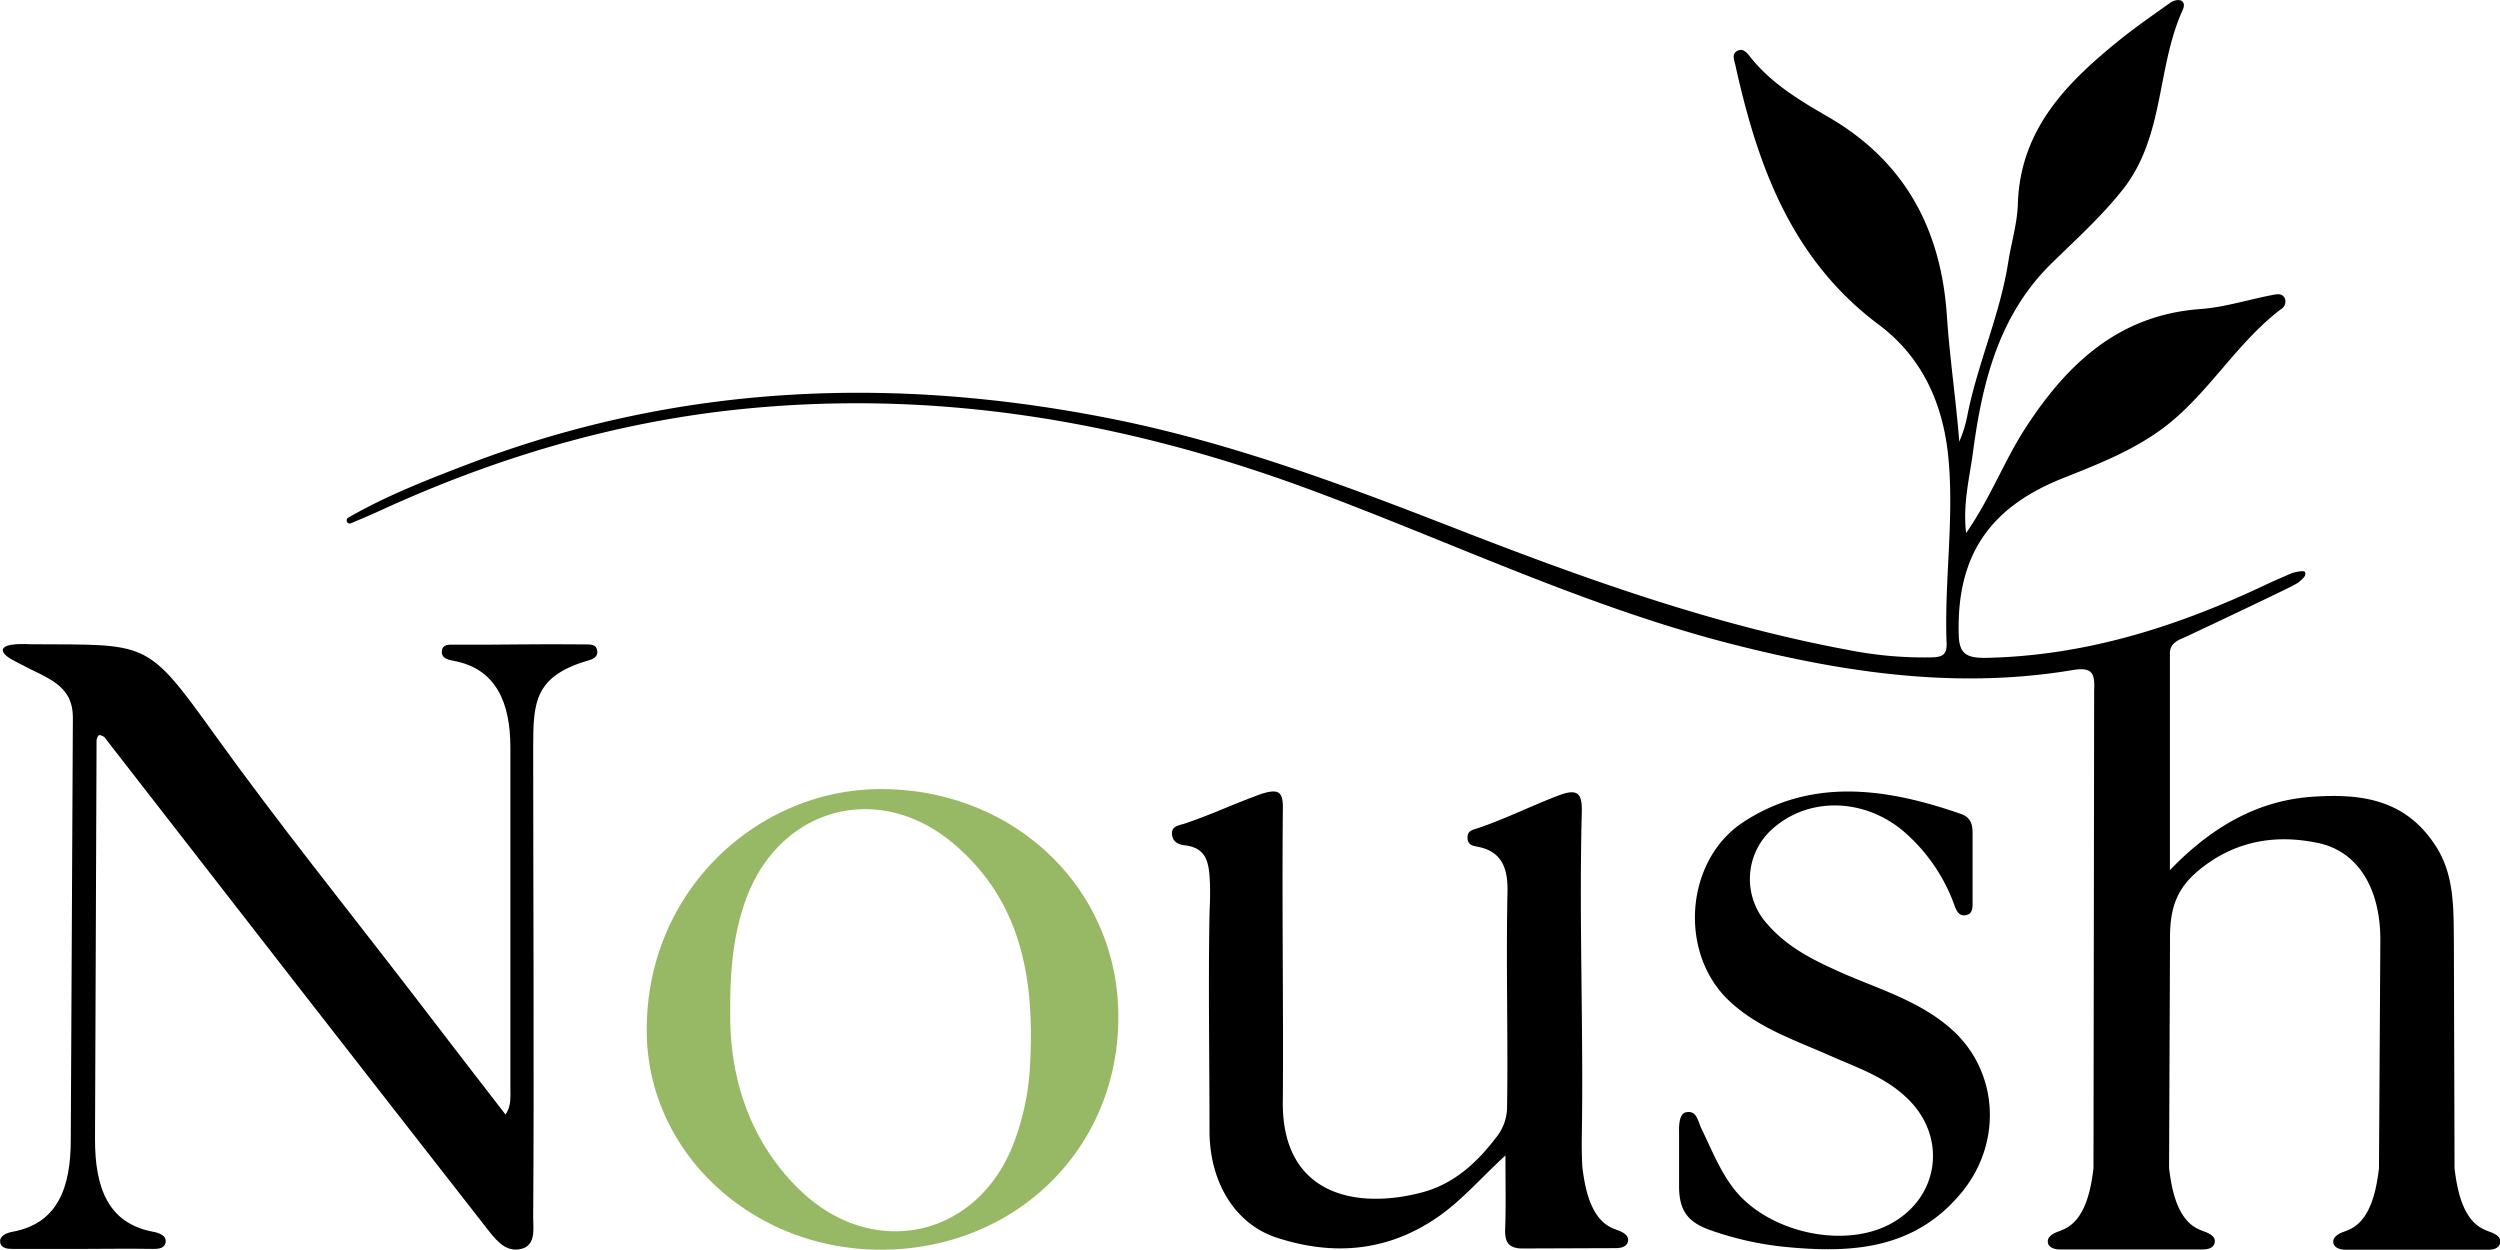 <?xml version="1.0" encoding="UTF-8" standalone="no"?>
<svg
   id="Layer_1"
   data-name="Layer 1"
   viewBox="0 0 451.53 225.77"
   version="1.1"
   sodipodi:docname="NoushLogo.svg"
   inkscape:version="1.4.2 (ebf0e940, 2025-05-08)"
   xmlns:inkscape="http://www.inkscape.org/namespaces/inkscape"
   xmlns:sodipodi="http://sodipodi.sourceforge.net/DTD/sodipodi-0.dtd"
   xmlns="http://www.w3.org/2000/svg"
   xmlns:svg="http://www.w3.org/2000/svg">
  <defs
     id="defs5" />
  <sodipodi:namedview
     id="namedview5"
     pagecolor="#ffffff"
     bordercolor="#000000"
     borderopacity="0.25"
     inkscape:showpageshadow="2"
     inkscape:pageopacity="0.0"
     inkscape:pagecheckerboard="0"
     inkscape:deskcolor="#d1d1d1"
     inkscape:zoom="1.2567057"
     inkscape:cx="161.13557"
     inkscape:cy="103.04719"
     inkscape:window-width="1440"
     inkscape:window-height="648"
     inkscape:window-x="0"
     inkscape:window-y="25"
     inkscape:window-maximized="0"
     inkscape:current-layer="Layer_1" />
  <path
     d="M226.32,195.7c0,23.87-18.72,42.07-43.06,42-23.27-.11-41.7-17.54-42.11-38.84-.5-25.78,20-44.43,42.39-44.35C207.64,154.57,226.36,172.55,226.32,195.7Zm-70.1-.18c0,10.35,3,22.15,12.61,31.43,13.29,12.81,32.24,8.5,38.66-8.67a46.19,46.19,0,0,0,2.86-13.52c.86-15.24-1.16-29.7-13.78-40.38-13.76-11.64-31.88-6.39-37.71,10.6C156.84,180.88,156.13,186.89,156.22,195.52Z"
     transform="translate(-24.33 -11.99)"
     id="path1"
     style="fill:#97b965;fill-opacity:1" />
  <path
     d="M327.59,216.89c0-.86-.18-3.72,1.23-4,2-.43,2.16,1.63,2.8,2.92,1.76,3.62,3.23,7.39,5.69,10.67,5.95,7.91,19.59,11.16,28.25,6.67,8.94-4.64,10.55-15.54,3.46-22.58-4-4-9.14-5.69-14.09-7.88-6.44-2.86-13.23-5.07-18.47-10.11-9-8.69-7.73-25.29,2.78-32.14,12.51-8.16,26.2-6,39.29-1.43,1.88.66,2.08,2.1,2.07,3.56,0,4.24,0,8.32,0,12.45,0,.86,0,1.93-1,2.21-1.31.39-1.85-.56-2.24-1.64a31.78,31.78,0,0,0-8.63-12.93c-7-6.39-17.21-7-24-1.2A12.1,12.1,0,0,0,343.63,179c3.24,3.72,7.42,6,11.82,8,7.2,3.37,15.1,5.38,21.24,10.79,8.61,7.58,9.33,20.44,2.07,29.4-8.52,10.51-20,11.19-32.06,10a57.79,57.79,0,0,1-13.21-2.93c-4.09-1.4-5.9-3.36-5.9-8"
     transform="translate(-24.33 -11.99)"
     id="path2" />
  <path
     d="M41.77,145.68c0-.18.21-.81.44-.91s.93.28,1,.38,1.22,1.57,1.82,2.36q16.56,21.28,33.1,42.59c11.5,14.79,23,29.49,34.53,44.27,1.6,2,3.42,4.12,6.38,3,2.07-1,1.58-3.6,1.59-5.45.18-27.07,0-57.93,0-85,0-8.29.28-12.89,10.29-15.75.77-.23,1.39-.74,1.29-1.6-.15-1.22-1.18-1.18-2.07-1.19-8.69-.11-15.87.1-23.82.05-.84,0-2-.13-2.18,1.06-.17,1.39,1.1,1.66,2.1,1.85,7.73,1.42,10.27,7.6,10.27,15.67v61.57c0,1.48.19,3.18-.88,4.71-5.42-7-10.81-14-16.17-21-12.21-15.9-24.81-31.53-36.5-47.81-12.29-17.1-11.9-16-33-16.13-.45,0-5.12-.36-5.12,1.07,0,1,2,1.87,3.11,2.47,4.79,2.61,9.56,3.65,9.54,9.76l-.38,76.2c0,8.56-2.3,15.1-10.51,16.61-1.07.2-2.41.74-2.24,1.89s1.43,1.22,2.33,1.21c4.3,0,8.4,0,12.61,0s8.3-.08,12.61,0c.89,0,2.14,0,2.33-1.21s-1.18-1.69-2.25-1.89c-8.22-1.51-10.5-8.08-10.5-16.66Z"
     transform="translate(-24.33 -11.99)"
     id="path3" />
  <path
     d="M416.26,181.8c-.07-6.29,1.43-9.84,6.13-13.37,6.27-4.71,13.29-5.73,20.63-4.18s11.26,8.41,11.23,17.55L454,223c-.46,3.83-1.46,9.29-5.33,11.05-.37.17-.73.31-1.12.45-1.48.55-2,1.32-1.75,2.13s1.32,1.08,2.2,1.08c4.4,0,8.61,0,12.83,0s8.42,0,12.82,0c.88,0,1.92-.18,2.2-1.08s-.27-1.58-1.75-2.13c-.39-.14-.75-.28-1.12-.45-3.87-1.76-4.87-7.22-5.33-11.05l-.12-40.64c-.06-6.09.13-12.14-3.13-17.33-5.44-8.67-13.53-9.8-22.75-9.11-10.23.78-18.45,6-25.41,13.23V130c0-2,1.73-2.46,3.12-3.11,5.87-2.76,11.73-5.53,17.56-8.36.63-.31,1.86-.91,2.49-1.31,1.19-.94,1.44-1.41,1.24-1.89s-2.34.16-2.34.16-3.19,1.36-4.7,2.08c-16.09,7.62-32.77,12.93-50.84,13.24-3.33,0-4.58-.81-4.67-4.16-.4-14.23,5.47-23,18.88-28.32,7.28-2.89,14.61-5.75,20.57-11.09,6.73-6,11.5-13.89,18.75-19.41a1.59,1.59,0,0,0,.68-2c-.53-1-1.59-.68-2.42-.52-4.29.83-8.52,2.19-12.84,2.5-14.81,1.08-24.1,10-31.52,21.41-3.87,5.94-6.35,12.7-10.77,19.05-.61-5.39.64-10,1.25-14.66,1.68-12.58,4.66-24.76,14.24-34.11,4.39-4.3,8.93-8.37,12.79-13.25,7.61-9.61,6.08-22,10.85-32.48.78-1.73-.8-2.33-2.4-1.18-2.81,2-5.69,4-8.38,6.12-9.81,7.85-18.55,16.32-19,30.07-.1,3.54-1.18,7-1.74,10.58-1.47,9.33-5.39,18-7.3,27.25a22.81,22.81,0,0,1-1.54,5.15c-.62-7.76-1.73-15.2-2.23-22.59-1-15.46-7.35-27.79-21.16-35.9-5.19-3-10.43-6.08-14.28-10.89-.61-.76-1.4-1.9-2.59-1.1-.85.58-.36,1.69-.17,2.52,4,18.09,10.07,35,25.9,46.84,7.89,5.9,11.63,14.34,12.56,24,1.07,11.21-.76,22.4-.32,33.6.08,2.16-1,2.44-2.77,2.48a70.28,70.28,0,0,1-14.84-1.31c-24.16-4.47-47.16-12.67-69.93-21.52-20.51-8-41-15.76-62.76-20.16-39.74-8-78.67-6.45-116.73,8.09-7.42,2.83-14.84,5.73-21.73,9.71a.59.59,0,0,0-.15.71.6.6,0,0,0,.59.31c1.74-.75,3.5-1.46,5.22-2.26,20.56-9.45,42-15.92,64.58-18.32,35.43-3.76,69.48,1.94,102.7,14.14,25.72,9.45,50.45,21.44,77.24,28.26,20.31,5.16,40.54,8.13,61.36,4.64,3.61-.6,4,.64,3.87,3.66l-.12,86.28c-.45,3.83-1.46,9.29-5.33,11.05-.37.17-.73.31-1.11.45-1.49.55-2,1.32-1.76,2.13s1.32,1.08,2.2,1.08c4.4,0,8.61,0,12.83,0s8.42,0,12.82,0c.88,0,1.92-.19,2.2-1.08s-.27-1.58-1.75-2.13c-.39-.14-.75-.28-1.12-.45-3.87-1.76-4.87-7.22-5.33-11.05Z"
     transform="translate(-24.33 -11.99)"
     id="path4" />
  <path
     d="M316.12,237.42c.88,0,1.92-.19,2.2-1.08s-.27-1.58-1.75-2.13c-.39-.15-.75-.28-1.12-.45-3.87-1.77-4.87-7.22-5.33-11h0c-.11-1.91-.12-3.84-.1-5.43.33-19.27-.51-39.31,0-58.58.08-3.19-.5-4.46-4-3.16-5.06,1.9-9.7,4.27-14.83,6-.84.28-1.8.4-1.81,1.62s.69,1.51,1.68,1.68c4.82.86,5.63,4.31,5.54,8.37-.28,13,.13,26-.08,39a8.84,8.84,0,0,1-2.09,5.32c-3.43,4.51-7.64,8.28-13.21,9.76-11.92,3.17-25.68.59-25.19-17,.11-17.32-.17-34.72,0-52.21.08-3.3-.89-3.66-3.81-2.78-5.1,1.84-8.73,3.62-13.86,5.37-1.09.37-2.6.42-2.33,2.14.18,1.19,1.12,1.67,2.28,1.8,4.07.47,4.38,3.32,4.54,6.67.09,1.94,0,3.88-.07,5.82-.23,13,0,26.06,0,39.06,0,9.38,4.68,16.85,12.06,19.29,10.33,3.4,20.24,2.55,29.34-3.82,4.21-2.94,7.53-6.85,12.05-11,0,4.58.1,9.52-.05,13.18-.1,2.37.52,3.64,3.2,3.62Z"
     transform="translate(-24.33 -11.99)"
     id="path5" />
</svg>
